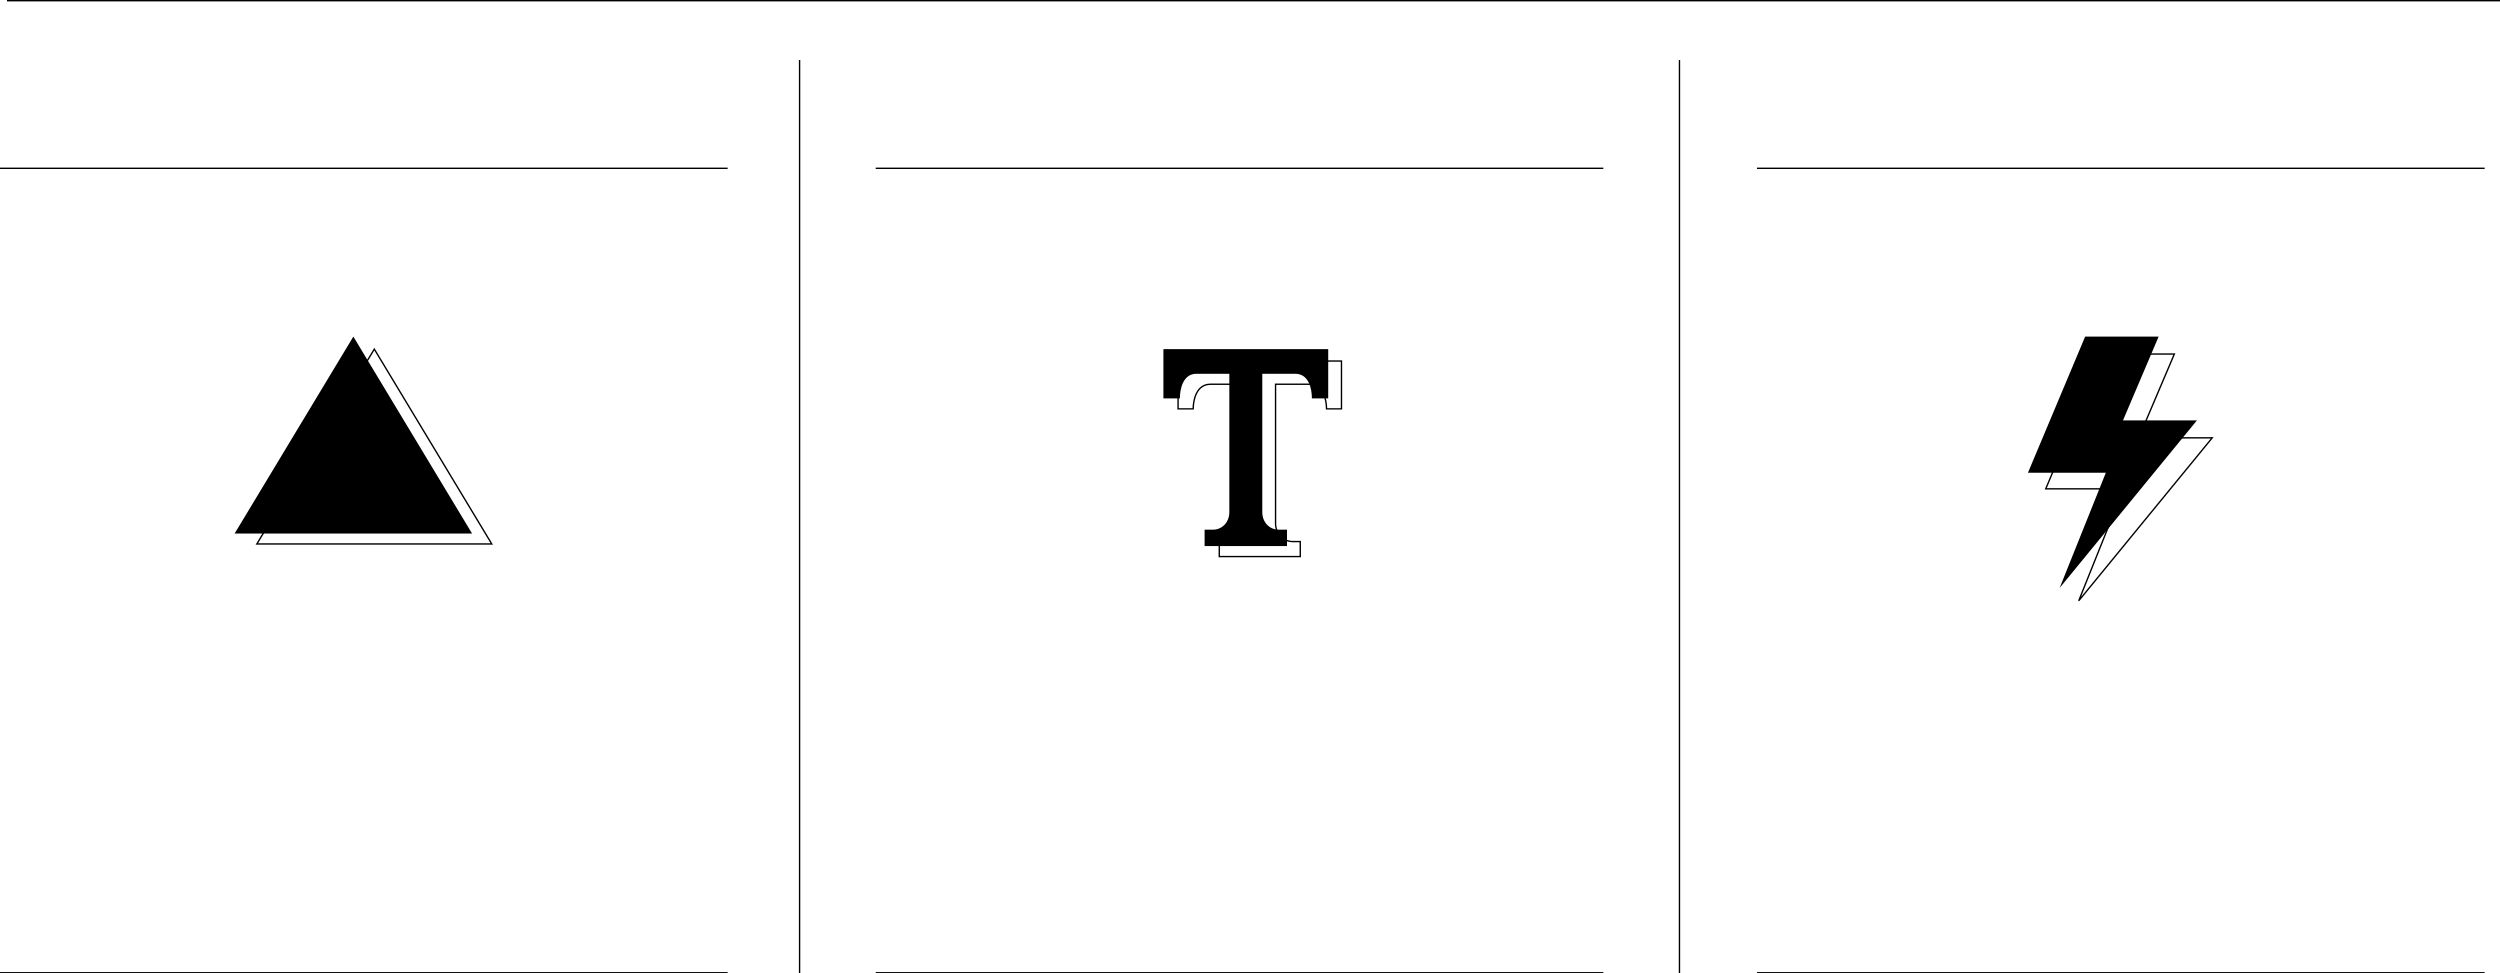 <?xml version="1.0" encoding="UTF-8"?> <svg xmlns="http://www.w3.org/2000/svg" width="1790" height="697" viewBox="0 0 1790 697" fill="none"> <line x1="4.37114e-08" y1="120.5" x2="521" y2="120.5" stroke="black"></line> <line x1="572.5" y1="697" x2="572.5" y2="43" stroke="black"></line> <line x1="1202.5" y1="697" x2="1202.5" y2="43" stroke="black"></line> <line y1="696.5" x2="521" y2="696.5" stroke="black"></line> <line x1="627" y1="696.5" x2="1148" y2="696.5" stroke="black"></line> <line x1="5" y1="0.5" x2="1790" y2="0.5" stroke="black"></line> <line x1="627" y1="120.5" x2="1148" y2="120.5" stroke="black"></line> <line x1="1258" y1="120.5" x2="1779" y2="120.5" stroke="black"></line> <line x1="1258" y1="696.5" x2="1779" y2="696.5" stroke="black"></line> <path d="M951 250H833V285.25H844.794C844.794 278.353 847.136 267.625 856.6 267.625H880.2V366.76C880.2 373.657 875.333 379.25 868.4 379.25H862.5V391H921.494V379.25H915.6C908.673 379.25 903.8 373.657 903.8 366.76V267.625H927.4C937.129 267.625 939.318 278.353 939.318 285.25H951V250V250Z" fill="black"></path> <path d="M843.5 258.5H960.5V292.75H949.814C949.763 289.341 949.181 285.098 947.455 281.628C945.63 277.959 942.5 275.125 937.4 275.125H913.8H913.3V275.625V374.76C913.3 381.894 918.36 387.75 925.6 387.75H930.994V398.5H873V387.75H878.4C885.646 387.75 890.7 381.894 890.7 374.76V275.625V275.125H890.2H866.6C861.628 275.125 858.529 277.965 856.701 281.628C854.97 285.096 854.352 289.338 854.298 292.75H843.5V258.5Z" stroke="black"></path> <path d="M1492.97 241H1545.59L1520.06 301H1573L1474.69 421L1507.77 338.5H1452L1492.97 241Z" fill="black"></path> <path d="M1532.06 313.5H1583.94L1488.36 430.166L1520.24 350.686L1520.51 350H1519.77H1464.75L1505.3 253.5H1556.83L1531.6 312.804L1531.31 313.5H1532.06Z" stroke="black"></path> <path d="M338 382H168L253 241L338 382Z" fill="black"></path> <path d="M268 249.968L352.115 389.5H183.885L268 249.968Z" stroke="black"></path> </svg> 